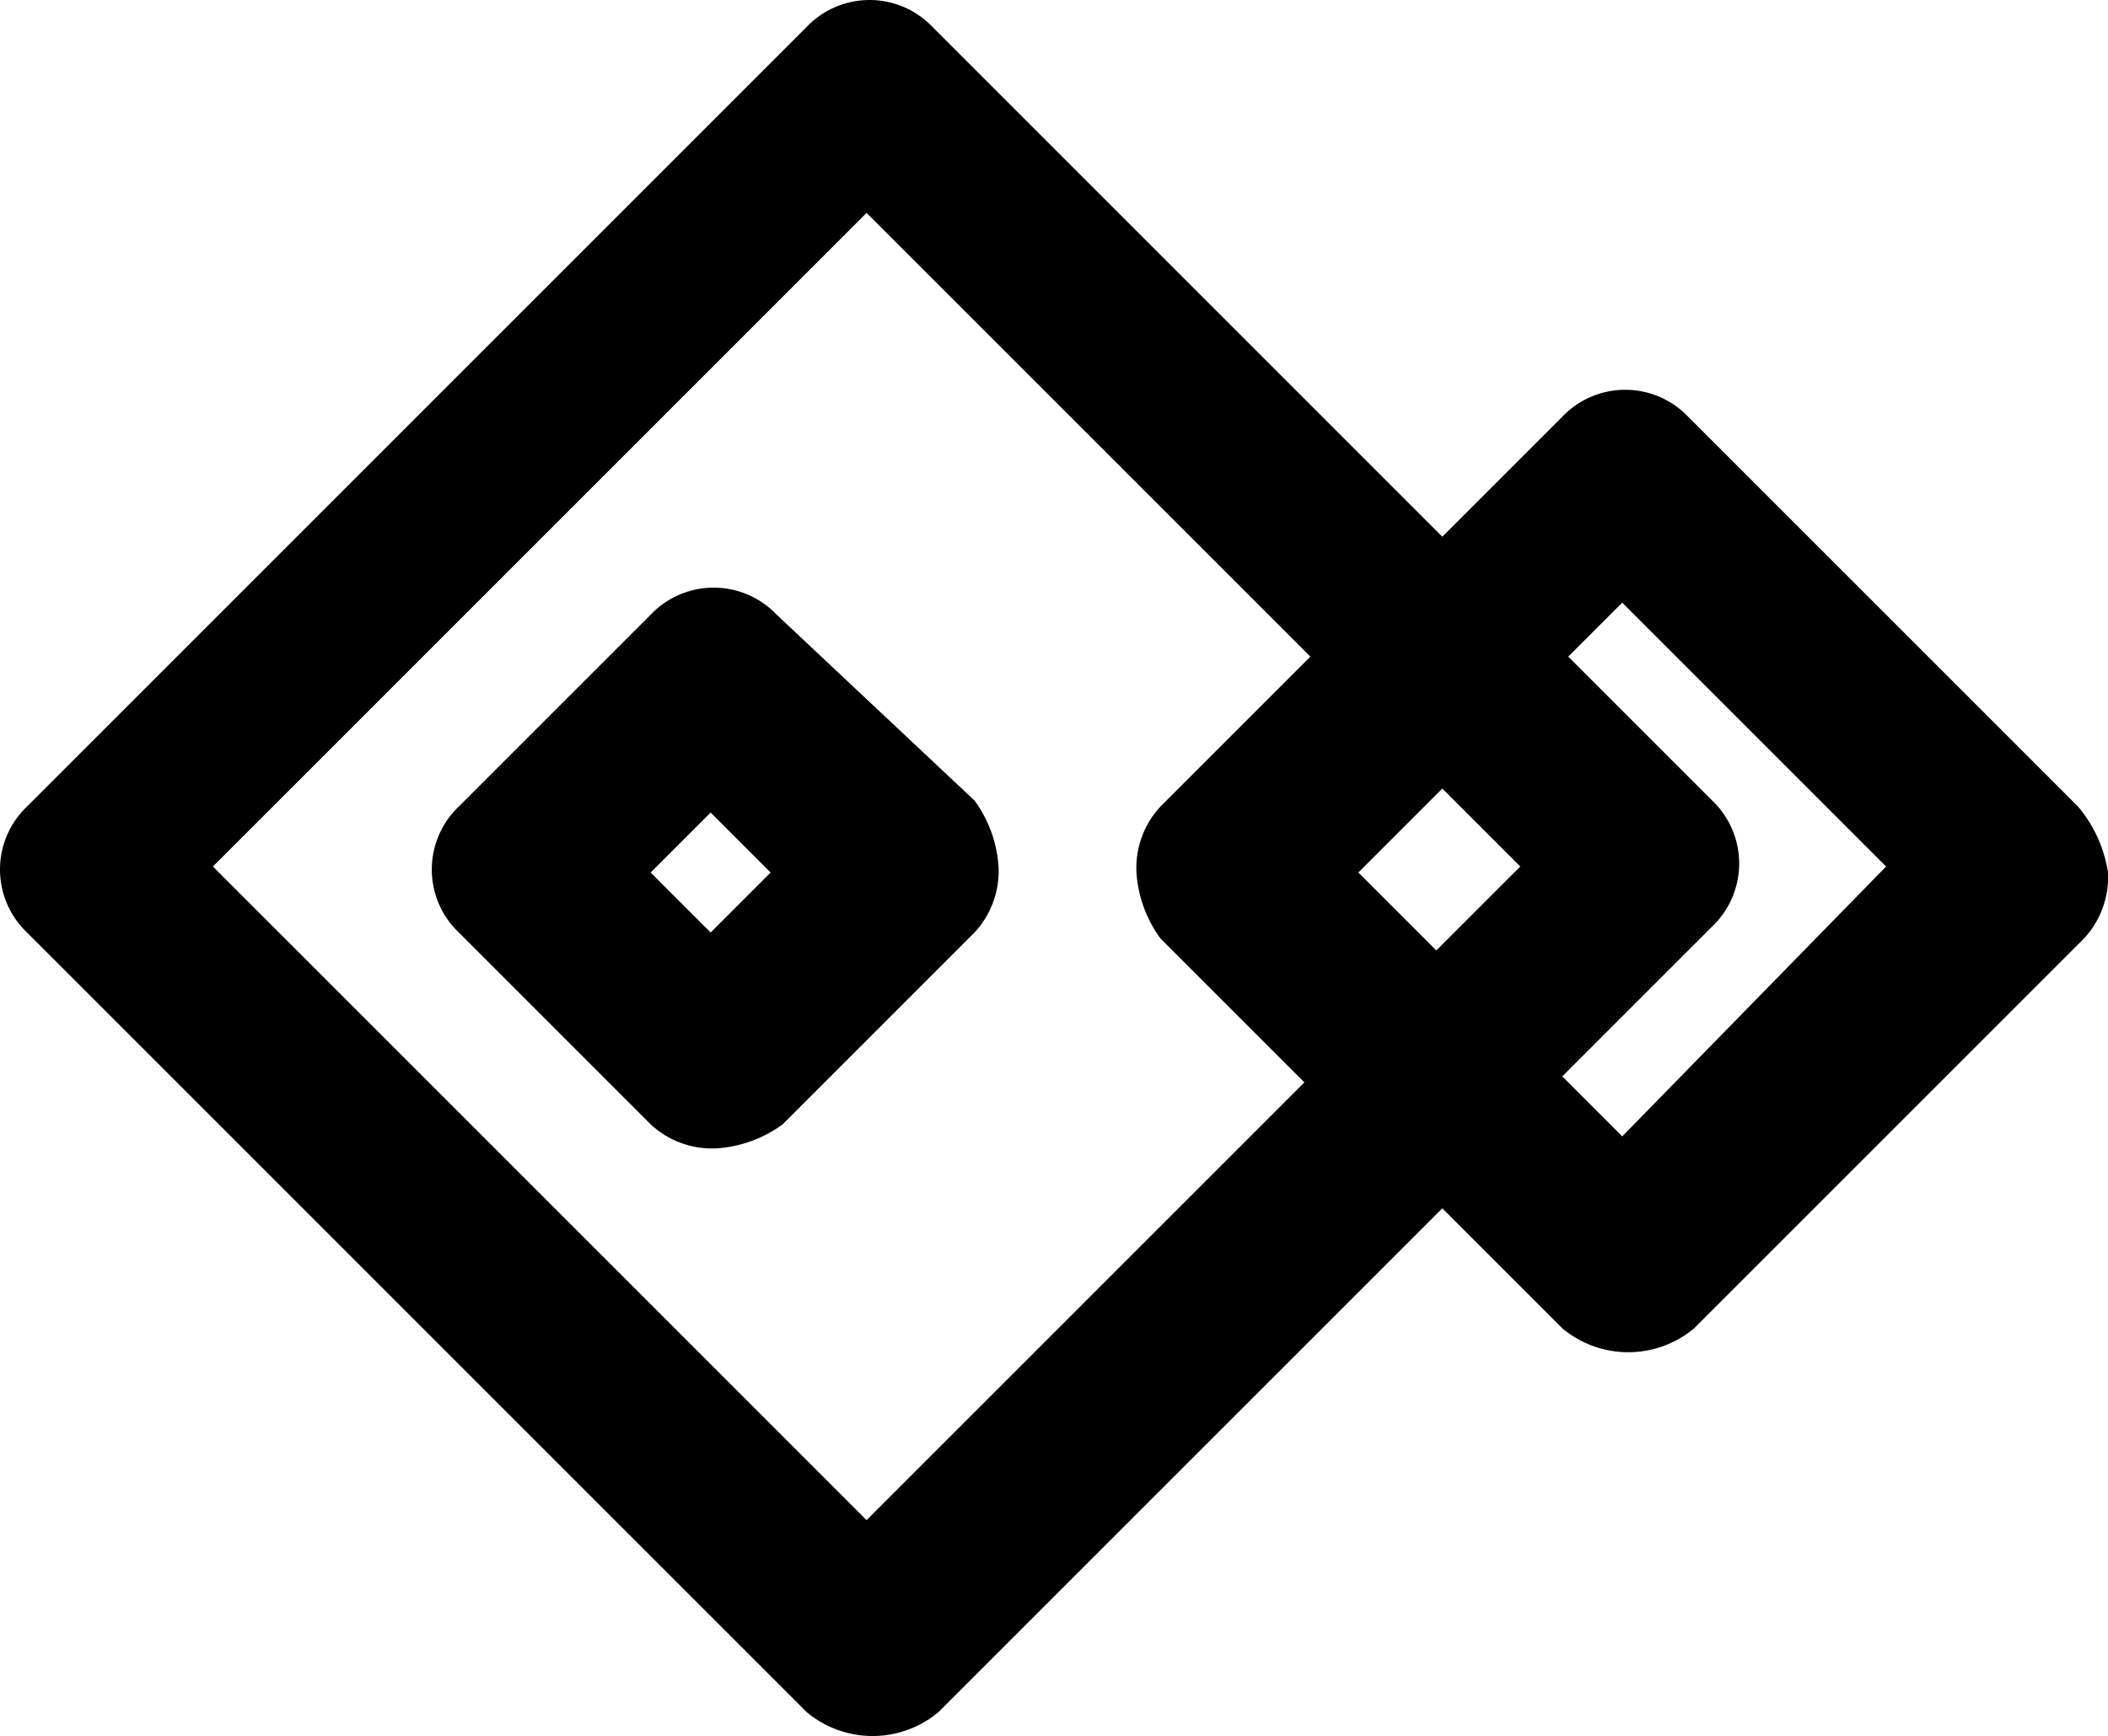 <svg id="Layer_1" data-name="Layer 1" xmlns="http://www.w3.org/2000/svg" viewBox="0 0 35.15 28.95">
  <title>icon-slimstock-squares</title>
  <g>
    <path d="M117.1,98.4l-6.5-6.5a1.45,1.45,0,0,0-2.1,0l-2,2L98,85.4a1.45,1.45,0,0,0-2.1,0l-13,13a1.45,1.45,0,0,0,0,2.1l13,13a1.713,1.713,0,0,0,2.2,0l8.4-8.4,2,2a1.713,1.713,0,0,0,2.2,0l6.5-6.5a1.504,1.504,0,0,0,.4-1.1A2.22,2.22,0,0,0,117.1,98.4ZM96.9,110.3,86,99.4,96.9,88.5l7.4,7.4-2.5,2.5a1.504,1.504,0,0,0-.4,1.1,2.097,2.097,0,0,0,.4,1.1l2.4,2.4Zm10.9-10.9-1.4,1.4-1.3-1.3,1.4-1.4Zm1.7,4.5-1-1,2.5-2.5a1.45,1.45,0,0,0,0-2.1l-2.4-2.4.9-.9,4.4,4.4Z" transform="translate(-82.45 -84.95)"/>
    <path d="M95.4,95.2a1.449,1.449,0,0,0-2.1,0l-3.2,3.2a1.45,1.45,0,0,0,0,2.1l3.2,3.2a1.504,1.504,0,0,0,1.1.4,2.097,2.097,0,0,0,1.1-.4l3.2-3.2a1.504,1.504,0,0,0,.4-1.1,2.097,2.097,0,0,0-.4-1.1Zm-1.1,5.3-1-1,1-1,1,1Z" transform="translate(-82.45 -84.95)"/>
  </g>
</svg>
